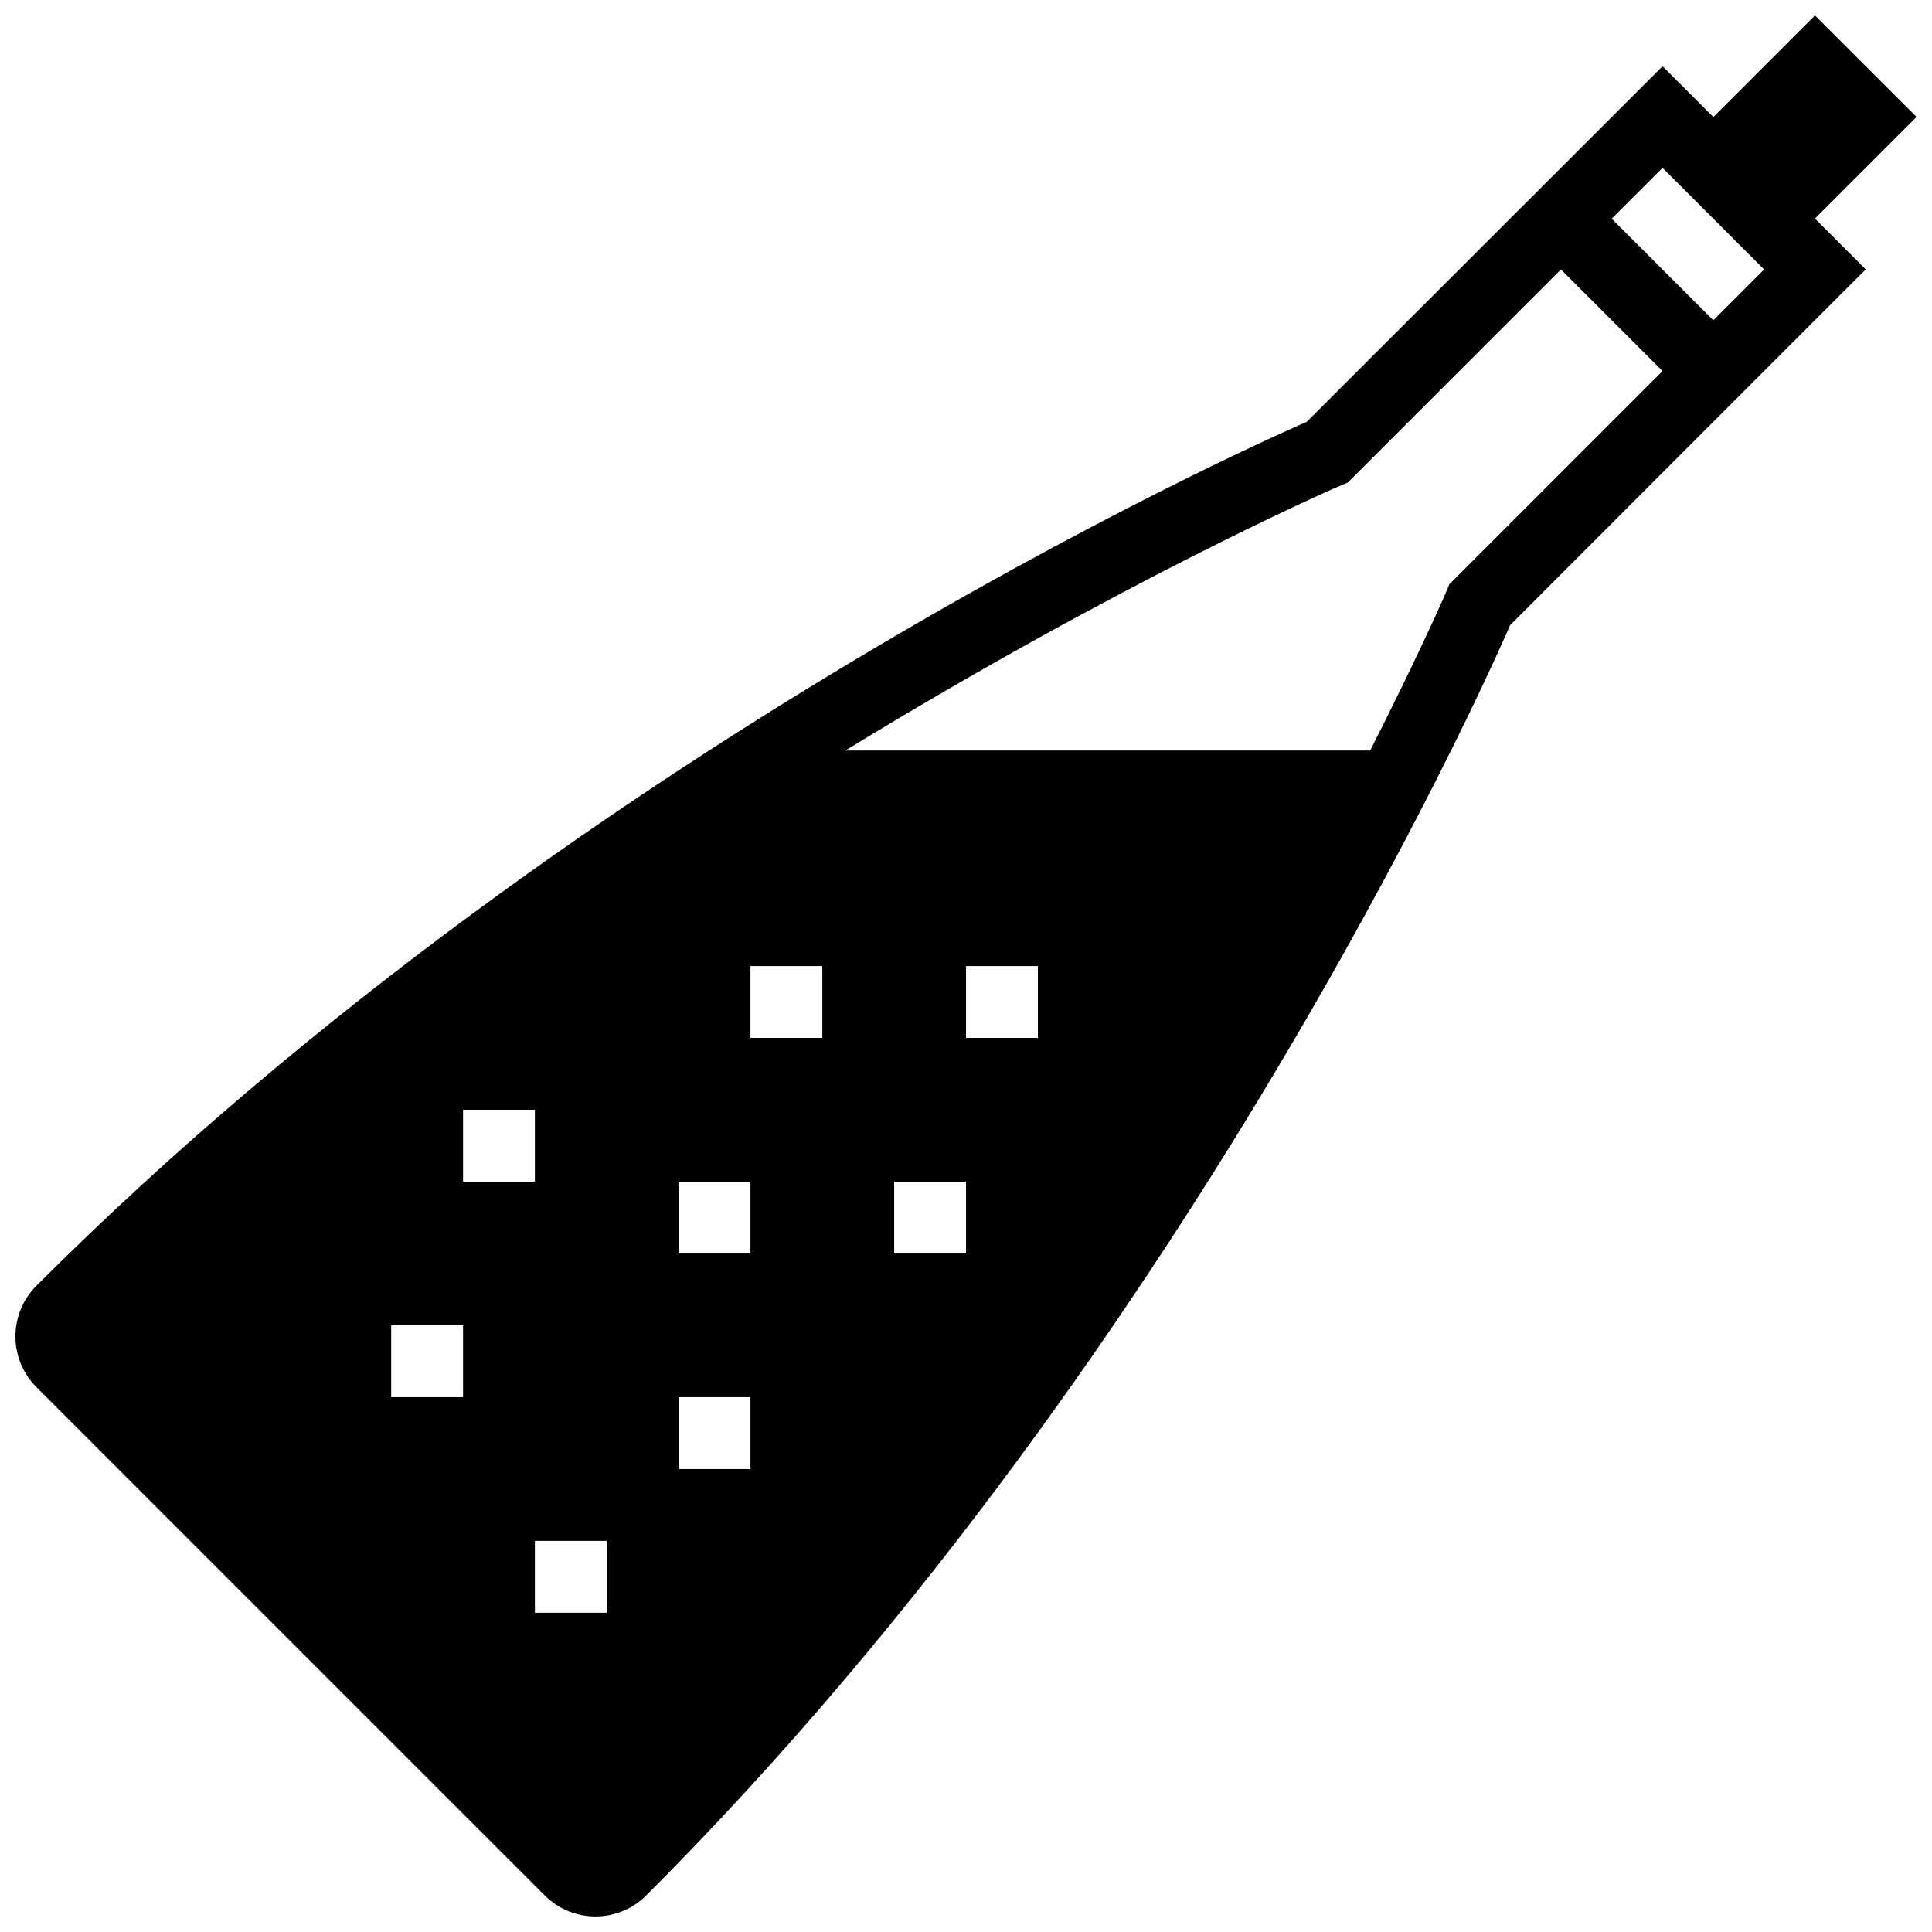 <?xml version="1.0" encoding="UTF-8"?>
<!-- Uploaded to: SVG Repo, www.svgrepo.com, Generator: SVG Repo Mixer Tools -->
<svg width="800px" height="800px" version="1.1" viewBox="144 144 512 512" xmlns="http://www.w3.org/2000/svg">
 <defs>
  <clipPath id="a">
   <path d="m148.09 148.09h503.81v503.81h-503.81z"/>
  </clipPath>
 </defs>
 <g clip-path="url(#a)">
  <path d="m624.98 148.09-26.926 26.926-13.465-13.465-94.281 94.242s-188.48 80.816-336.63 228.91c-7.445 7.445-7.445 19.5 0 26.926l134.67 134.67c7.445 7.445 19.48 7.445 26.926 0 148.09-148.13 228.93-336.63 228.93-336.63l53.852-53.891 40.391-40.391-13.465-13.465 26.926-26.926zm-358.27 366.17h-19.043v-19.043h19.043zm0-76.168h19.043v19.043h-19.043zm38.086 133.3h-19.043v-19.043h19.043zm38.082-38.086h-19.043v-19.043h19.043zm0-57.125h-19.043v-19.043h19.043zm19.043-57.129h-19.043v-19.043h19.043zm38.086 57.129h-19.043v-19.043h19.043zm19.043-57.129h-19.043v-19.043h19.043zm109.07-120.25-1.445 3.391c-0.227 0.516-7.027 16.016-19.559 40.695h-139.07c73.332-44.922 128.77-69.125 129.76-69.582l3.387-1.43 56.461-56.461 26.926 26.926zm69.926-69.926-26.926-26.926 13.465-13.465 26.926 26.926z"/>
 </g>
</svg>